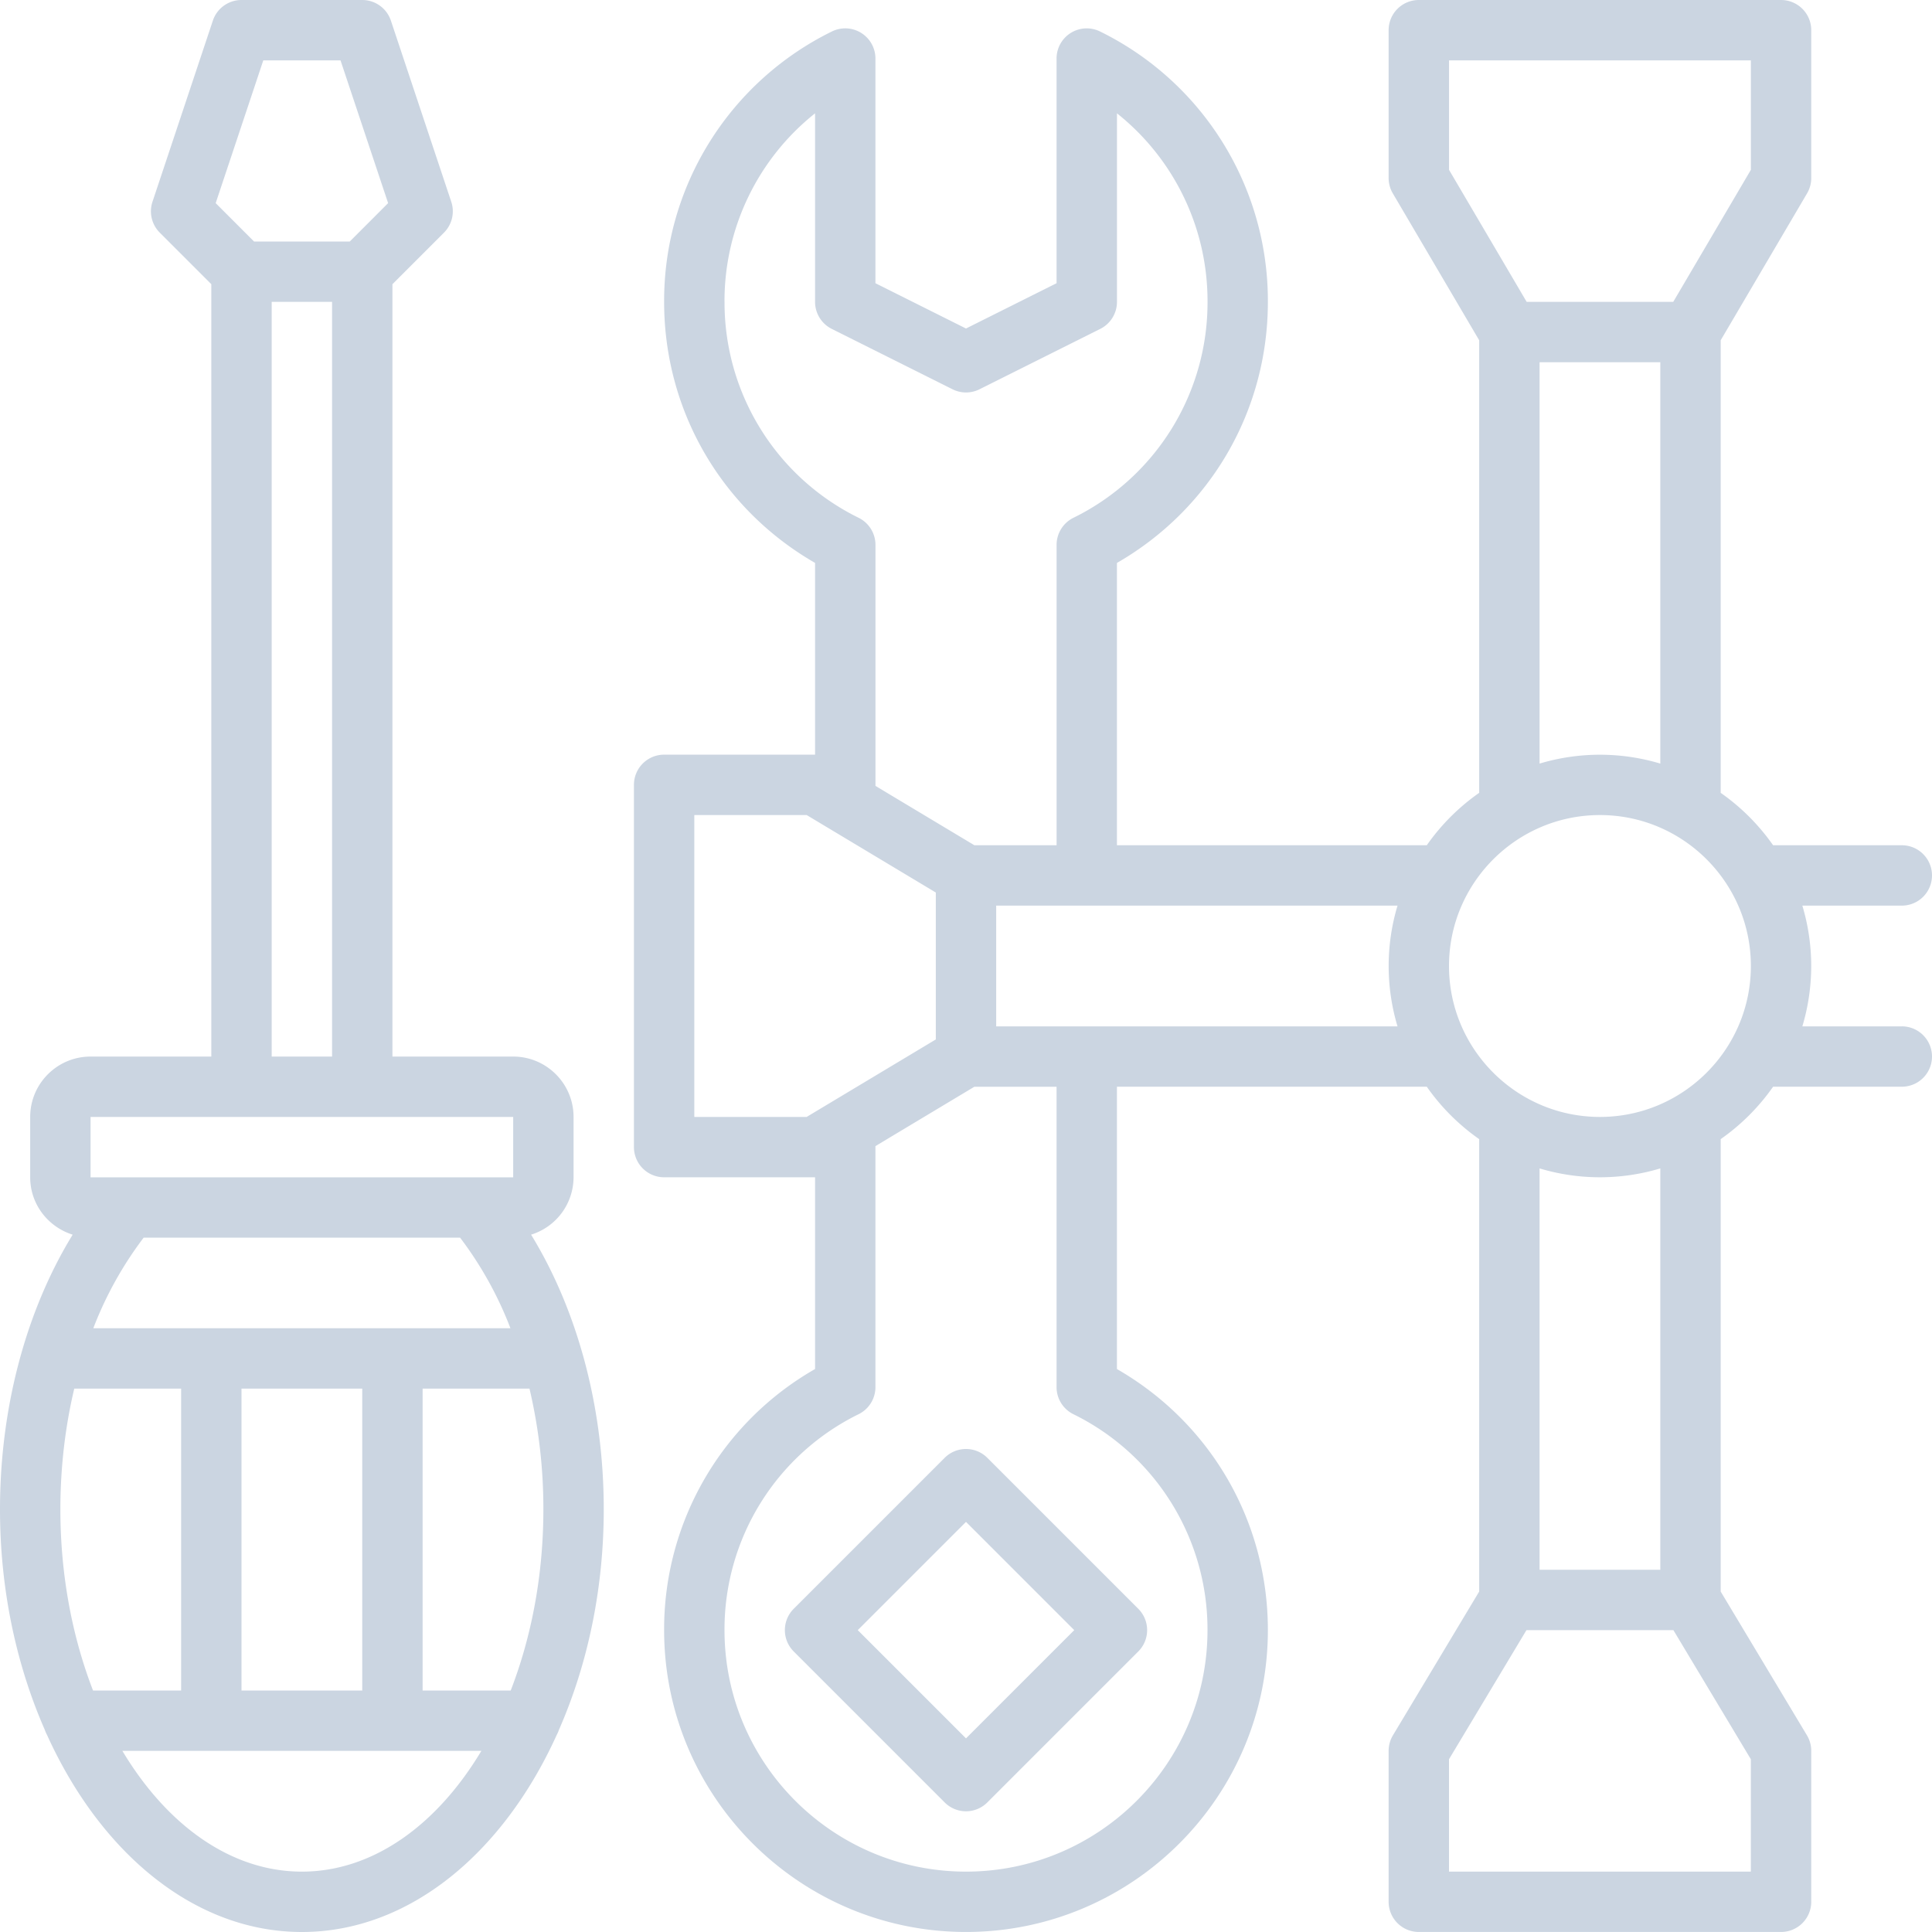 <svg xmlns="http://www.w3.org/2000/svg" version="1.1" xmlns:xlink="http://www.w3.org/1999/xlink" width="512" height="512" x="0" y="0" viewBox="0 0 64 64" style="enable-background:new 0 0 512 512" xml:space="preserve" class=""><g><path d="M20 50c0-3.385-.87-6.593-2.407-9.1A1.997 1.997 0 0 0 19 39v-2c0-1.103-.897-2-2-2h-4V9.414l1.707-1.707c.268-.268.361-.664.242-1.023l-2-6A1 1 0 0 0 12 0H8a1 1 0 0 0-.949.684l-2 6a.999.999 0 0 0 .242 1.023L7 9.414V35H3c-1.103 0-2 .897-2 2v2c0 .895.595 1.645 1.407 1.9C.87 43.407 0 46.615 0 50c0 2.679.55 5.176 1.486 7.307.019.058.042.11.071.163C3.332 61.387 6.448 64 10 64s6.668-2.613 8.443-6.53a.946.946 0 0 0 .071-.163C19.45 55.177 20 52.68 20 50zM3.082 56C2.398 54.233 2 52.187 2 50c0-1.385.159-2.734.46-4H6v10zm12.16-15a12.158 12.158 0 0 1 1.667 3H3.091a12.158 12.158 0 0 1 1.667-3zM8 46h4v10H8zm6 0h3.54a17.34 17.34 0 0 1 .46 4c0 2.187-.398 4.233-1.082 6H14zM8.721 2h2.559l1.577 4.729L11.587 8H8.415l-1.27-1.271L8.722 2zM9 10h2v25H9zM3 37h14v2H3zm7 25c-2.361 0-4.48-1.552-5.946-4h11.892c-1.466 2.448-3.585 4-5.946 4zM31.293 48.293l-5 5a.999.999 0 0 0 0 1.414l5 5a.997.997 0 0 0 1.414 0l5-5a.999.999 0 0 0 0-1.414l-5-5a.999.999 0 0 0-1.414 0zM32 57.586 28.414 54 32 50.414 35.586 54z" fill="#cbd5e1" opacity="1" data-original="#000000" class=""></path><path d="M63 34h-3.295a6.956 6.956 0 0 0 0-4H63a1 1 0 1 0 0-2h-4.264A7.052 7.052 0 0 0 57 26.264V11.272l2.862-4.867A1 1 0 0 0 60 5.898V1a1 1 0 0 0-1-1H47a1 1 0 0 0-1 1v4.898a1 1 0 0 0 .138.507L49 11.272v14.992A7.052 7.052 0 0 0 47.264 28H37v-9.352c3.1-1.784 5-5.043 5-8.648a9.94 9.94 0 0 0-5.555-8.955.999.999 0 0 0-1.445.896v7.441l-3 1.5-3-1.5V1.94a1 1 0 0 0-1.445-.896A9.94 9.94 0 0 0 22 9.999c0 3.605 1.9 6.864 5 8.648v6.352h-5a1 1 0 0 0-1 1v12a1 1 0 0 0 1 1h5v6.352a9.926 9.926 0 0 0-5 8.648c0 5.514 4.486 10 10 10s10-4.486 10-10c0-3.605-1.9-6.864-5-8.648v-9.352h10.264A7.052 7.052 0 0 0 49 37.735v14.987l-2.857 4.762a1.002 1.002 0 0 0-.143.515v5a1 1 0 0 0 1 1h12a1 1 0 0 0 1-1v-5a.995.995 0 0 0-.143-.515L57 52.722V37.735a7.052 7.052 0 0 0 1.736-1.736H63a1 1 0 1 0 0-2zm-10 3c-2.757 0-5-2.243-5-5s2.243-5 5-5 5 2.243 5 5-2.243 5-5 5zM48 2h10v3.626L55.428 10h-4.855l-2.572-4.374V2zm3 10h4v13.295a6.956 6.956 0 0 0-4 0zm-27-2a7.944 7.944 0 0 1 3-6.246V10c0 .379.214.725.553.895l4 2a1 1 0 0 0 .895 0l4-2c.339-.17.553-.516.553-.895V3.754a7.945 7.945 0 0 1 3 6.246 7.944 7.944 0 0 1-4.445 7.154 1 1 0 0 0-.555.896V28h-2.723l-3.277-1.966V18.05a1 1 0 0 0-.555-.896A7.945 7.945 0 0 1 24.001 10zm2.723 27H23V27h3.723L31 29.566v4.867l-4.277 2.566zm8.832 9.846A7.945 7.945 0 0 1 40 54c0 4.411-3.589 8-8 8s-8-3.589-8-8a7.944 7.944 0 0 1 4.445-7.154A1 1 0 0 0 29 45.95v-7.984L32.277 36H35v9.95a1 1 0 0 0 .555.896zM33 34v-4h13.295a6.956 6.956 0 0 0 0 4zm25 28H48v-3.723L50.566 54h4.867l2.566 4.277V62zm-3-10h-4V38.705a6.956 6.956 0 0 0 4 0z" fill="#cbd5e1" opacity="1" data-original="#000000" class=""></path></g></svg>
